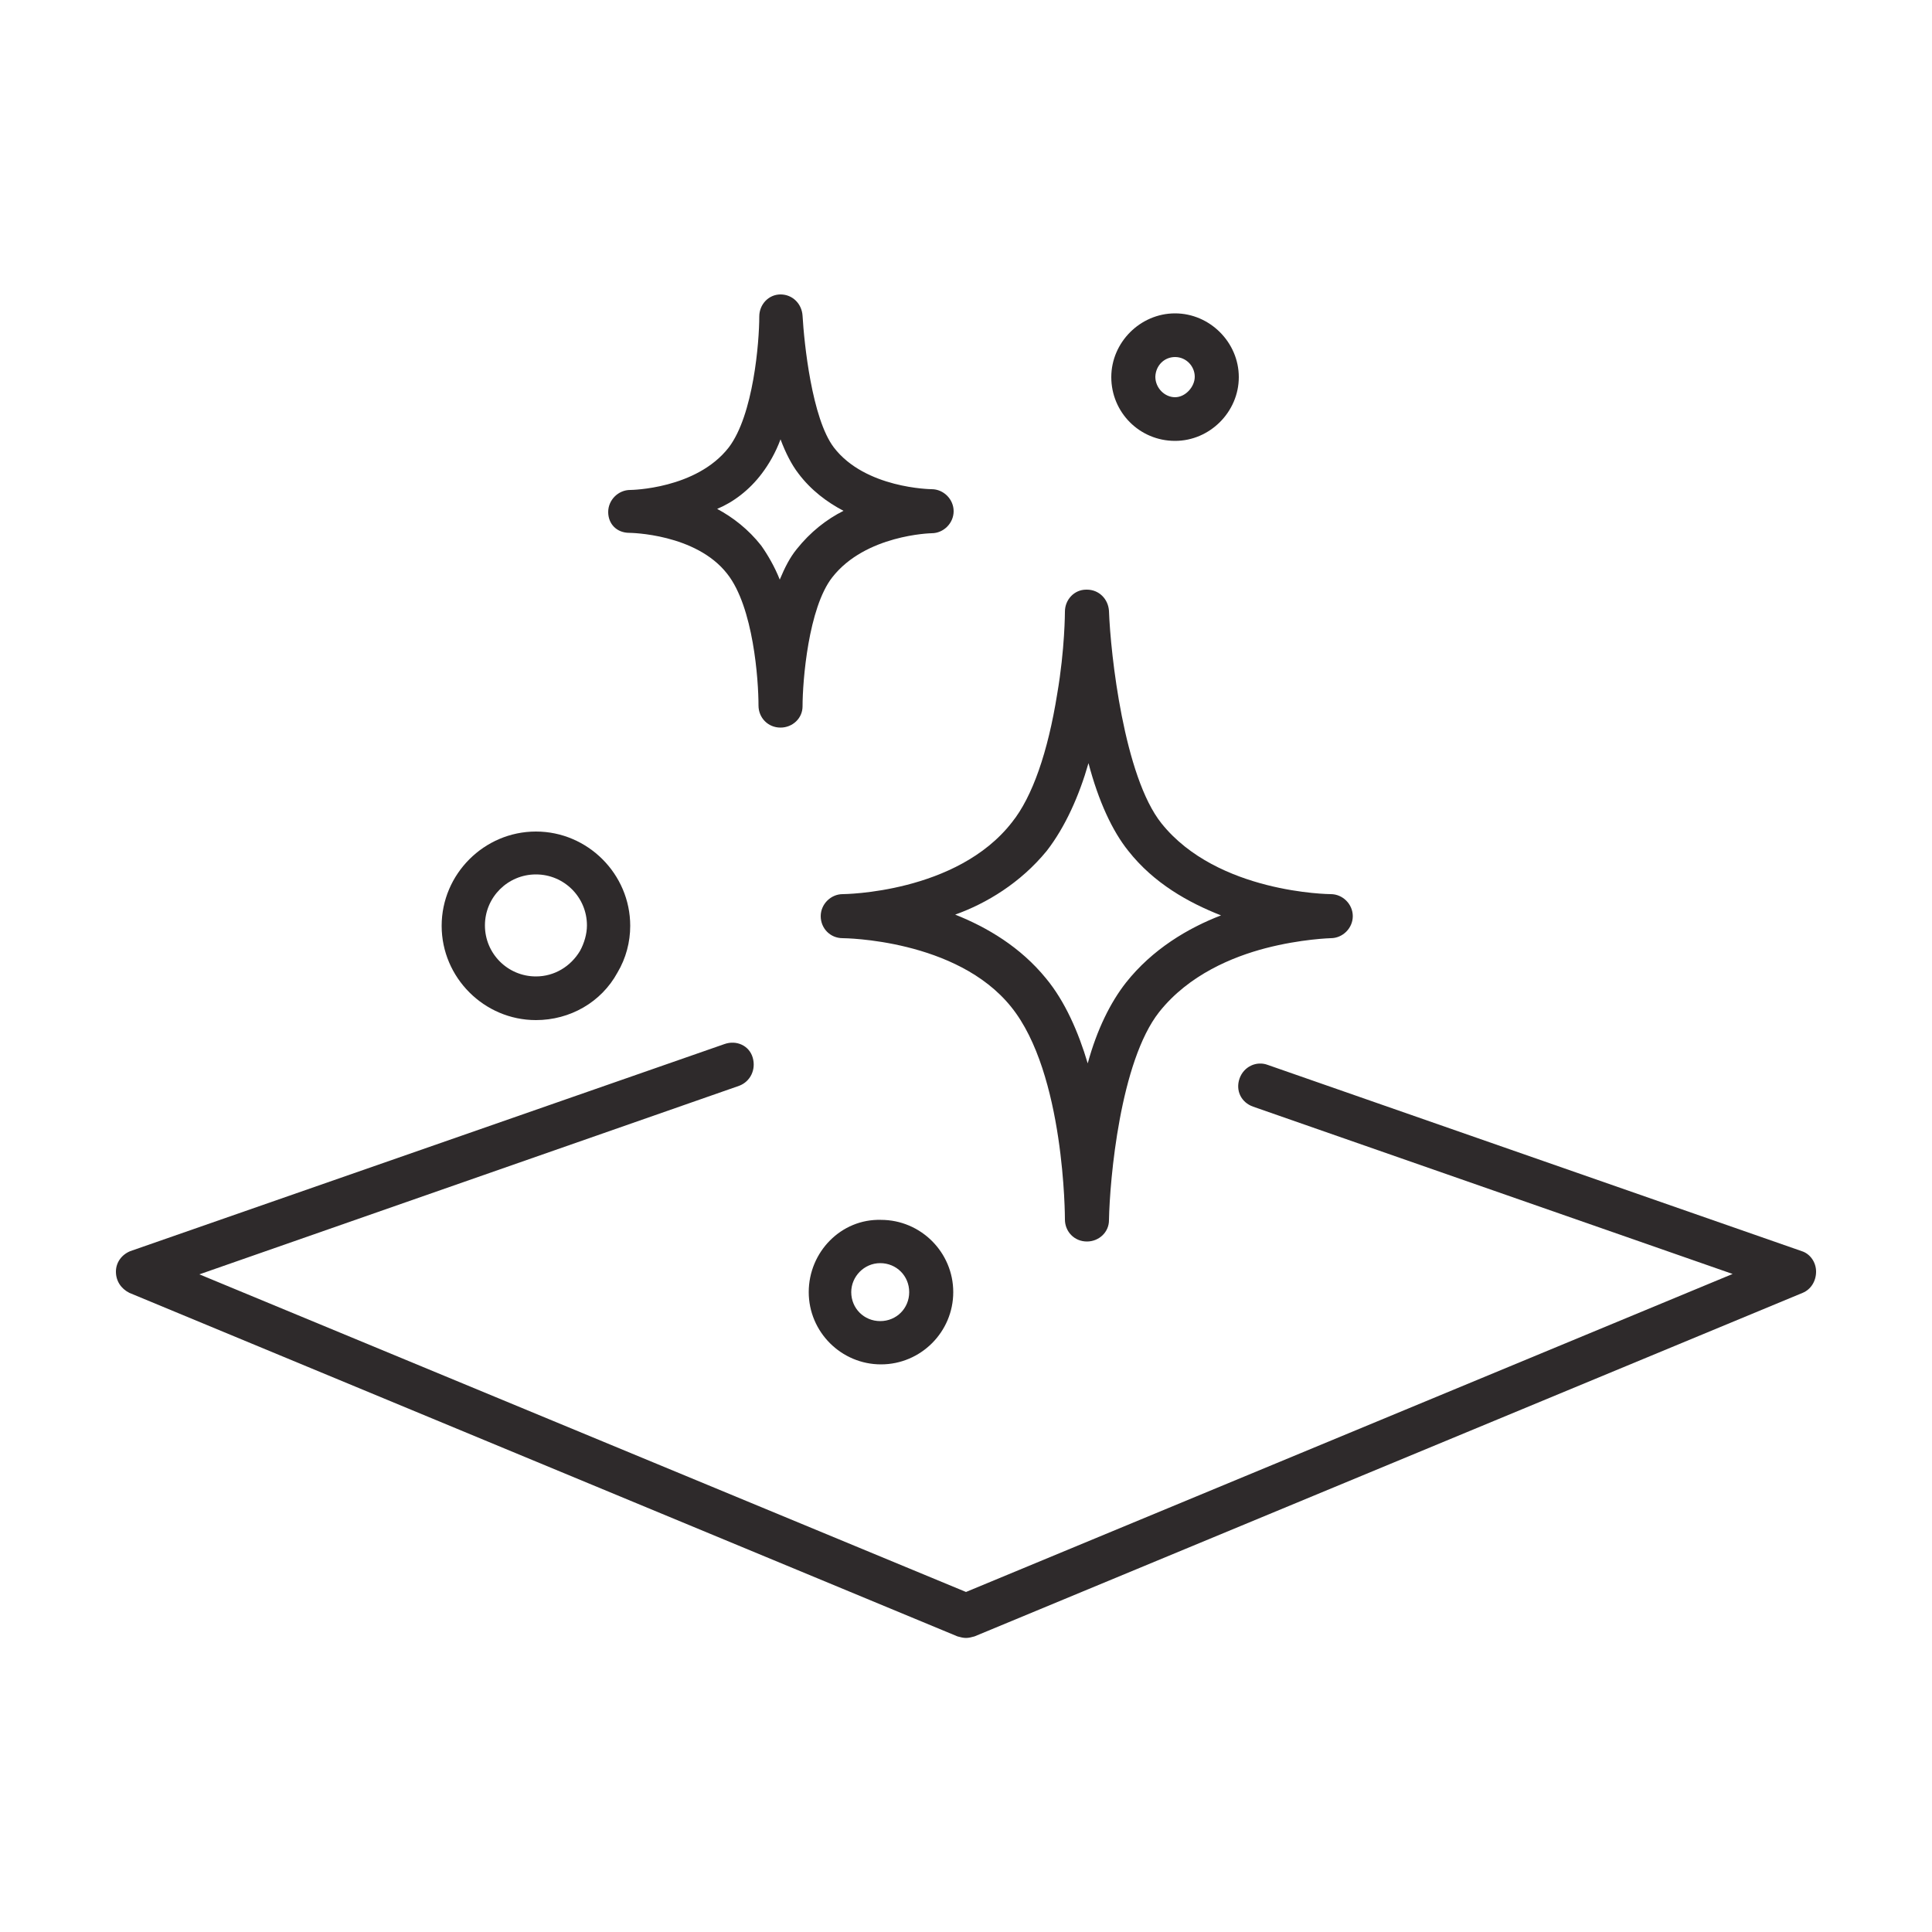 <?xml version="1.0" encoding="utf-8"?>
<!-- Generator: Adobe Illustrator 27.0.0, SVG Export Plug-In . SVG Version: 6.00 Build 0)  -->
<svg version="1.1" id="Layer_1" xmlns="http://www.w3.org/2000/svg" xmlns:xlink="http://www.w3.org/1999/xlink" x="0px" y="0px"
	 viewBox="0 0 500 500" style="enable-background:new 0 0 500 500;" xml:space="preserve">
<style type="text/css">
	.st0{display:none;fill:#FFFFFF;}
	.st1{fill:#2E2A2B;}
</style>
<rect x="-50" y="-50" class="st0" width="600" height="600"/>
<rect x="-50" y="-50" class="st0" width="600" height="600"/>
<g>
	<g>
		<path class="st1" d="M466.3,323.8l-138.2-48.2c-2.9-1.1-6.2,0.4-7.3,3.5s0.4,6.2,3.5,7.3l124.1,43.3L250,412L51.6,329.8
			l139.7-48.8c2.9-1.1,4.4-4.2,3.5-7.3c-0.9-3.1-4.2-4.6-7.3-3.5L33.7,323.8c-2.2,0.9-3.7,2.9-3.7,5.3s1.3,4.4,3.5,5.5l214.3,88.9
			c0.7,0.2,1.5,0.4,2.2,0.4s1.5-0.2,2.2-0.4l214.3-88.9c2.2-0.9,3.5-3.1,3.5-5.5S468.5,324.5,466.3,323.8"/>
	</g>
</g>
<path class="st1" d="M270.9,220.2c4.8-6.2,8.4-14.3,10.8-22.7c2.6,9.9,6.2,17.6,10.3,22.7c6.6,8.4,15.6,13.4,24,16.7
	c-8.6,3.3-17.8,8.8-24.6,17.4c-4,5.1-7.5,12.1-9.9,20.9c-2.4-8.1-5.9-16.1-10.8-22c-6.6-8.1-15.2-13.2-23.5-16.5
	C255.3,233.8,264.1,228.5,270.9,220.2z M218.1,231.4L218.1,231.4L218.1,231.4L218.1,231.4L218.1,231.4c-3.1,0-5.7,2.6-5.7,5.7
	c0,3.1,2.4,5.7,5.7,5.7l0,0c0.2,0,29.5,0.2,43.6,17.8c13.9,17.2,13.9,54.6,13.9,55c0,3.1,2.4,5.7,5.7,5.7l0,0c3.1,0,5.7-2.4,5.7-5.5
	c0.2-10.6,2.9-41.1,13-53.9c7.7-9.7,19.1-14.3,27.5-16.5c9.2-2.4,16.9-2.6,16.9-2.6c3.1,0,5.7-2.6,5.7-5.7c0-3.1-2.6-5.7-5.7-5.7
	c-0.2,0-29.3-0.2-43.8-18.3c-9.7-12.1-13.2-43.8-13.6-55c-0.2-3.1-2.6-5.5-5.7-5.5c0,0,0,0-0.2,0c-3.1,0-5.5,2.6-5.5,5.7
	c0,0,0,9.7-2,21.3c-2.4,15-6.4,26.6-11.7,33.2C247.6,231.2,218.3,231.4,218.1,231.4L218.1,231.4"/>
<g>
	<g>
		<path class="st1" d="M197.2,122.5c1.8-2.4,3.5-5.3,4.8-8.8c1.3,3.5,2.9,6.6,4.6,8.8c3.3,4.4,7.5,7.5,11.7,9.7
			c-4.4,2.2-8.6,5.5-12.1,9.9c-1.8,2.2-3.1,4.8-4.4,7.9c-1.3-3.3-3.1-6.4-4.8-8.8c-3.3-4.2-7.3-7.3-11.4-9.5
			C189.7,130,193.9,126.9,197.2,122.5z M162.9,137.9c0.2,0,17.2,0.2,25.3,10.6c6.8,8.6,8.1,27.5,8.1,34.1c0,3.1,2.4,5.7,5.7,5.7l0,0
			c3.1,0,5.7-2.4,5.7-5.5c0-6.6,1.5-25.5,7.7-33.4c8.6-11,25.5-11.4,25.7-11.4l0,0c3.1,0,5.7-2.6,5.7-5.7s-2.6-5.7-5.7-5.7
			c-0.2,0-17.2-0.2-25.3-10.8c-5.7-7.5-7.7-27.1-8.1-34.1c-0.2-3.1-2.6-5.5-5.7-5.5c-3.1,0-5.5,2.6-5.5,5.7c0,6.6-1.5,25.5-7.9,33.9
			c-8.4,10.8-25.3,11-25.5,11c-3.1,0-5.7,2.6-5.7,5.7S159.6,137.9,162.9,137.9"/>
	</g>
</g>
<path class="st1" d="M235.3,334.4c0,4.2-3.3,7.5-7.5,7.5c-4.2,0-7.5-3.3-7.5-7.5c0-4,3.3-7.5,7.5-7.5
	C232,326.9,235.3,330.2,235.3,334.4z M209.3,334.4c0,10.3,8.4,18.7,18.7,18.7s18.7-8.4,18.7-18.7s-8.4-18.7-18.7-18.7
	C217.7,315.4,209.3,324,209.3,334.4"/>
<path class="st1" d="M304.1,92.4c2.9,0,5.1,2.4,5.1,5.1c0,2.6-2.4,5.3-5.1,5.3s-5.1-2.4-5.1-5.3C299.1,94.6,301.3,92.4,304.1,92.4z
	 M304.1,114.1c9,0,16.5-7.5,16.5-16.5s-7.5-16.5-16.5-16.5s-16.5,7.5-16.5,16.5C287.6,106.7,294.9,114.1,304.1,114.1"/>
<path class="st1" d="M138.7,226.3c7.3,0,13.2,5.9,13.2,13.2c0,2.2-0.7,4.6-1.8,6.6c-2.4,4-6.6,6.6-11.4,6.6
	c-7.3,0-13.2-5.9-13.2-13.2S131.4,226.3,138.7,226.3z M138.7,264c8.8,0,16.9-4.6,21.1-12.3c2.2-3.7,3.3-7.9,3.3-12.1
	c0-13.4-11-24.4-24.4-24.4s-24.4,11-24.4,24.4C114.3,253,125.3,264,138.7,264"/>
</svg>
